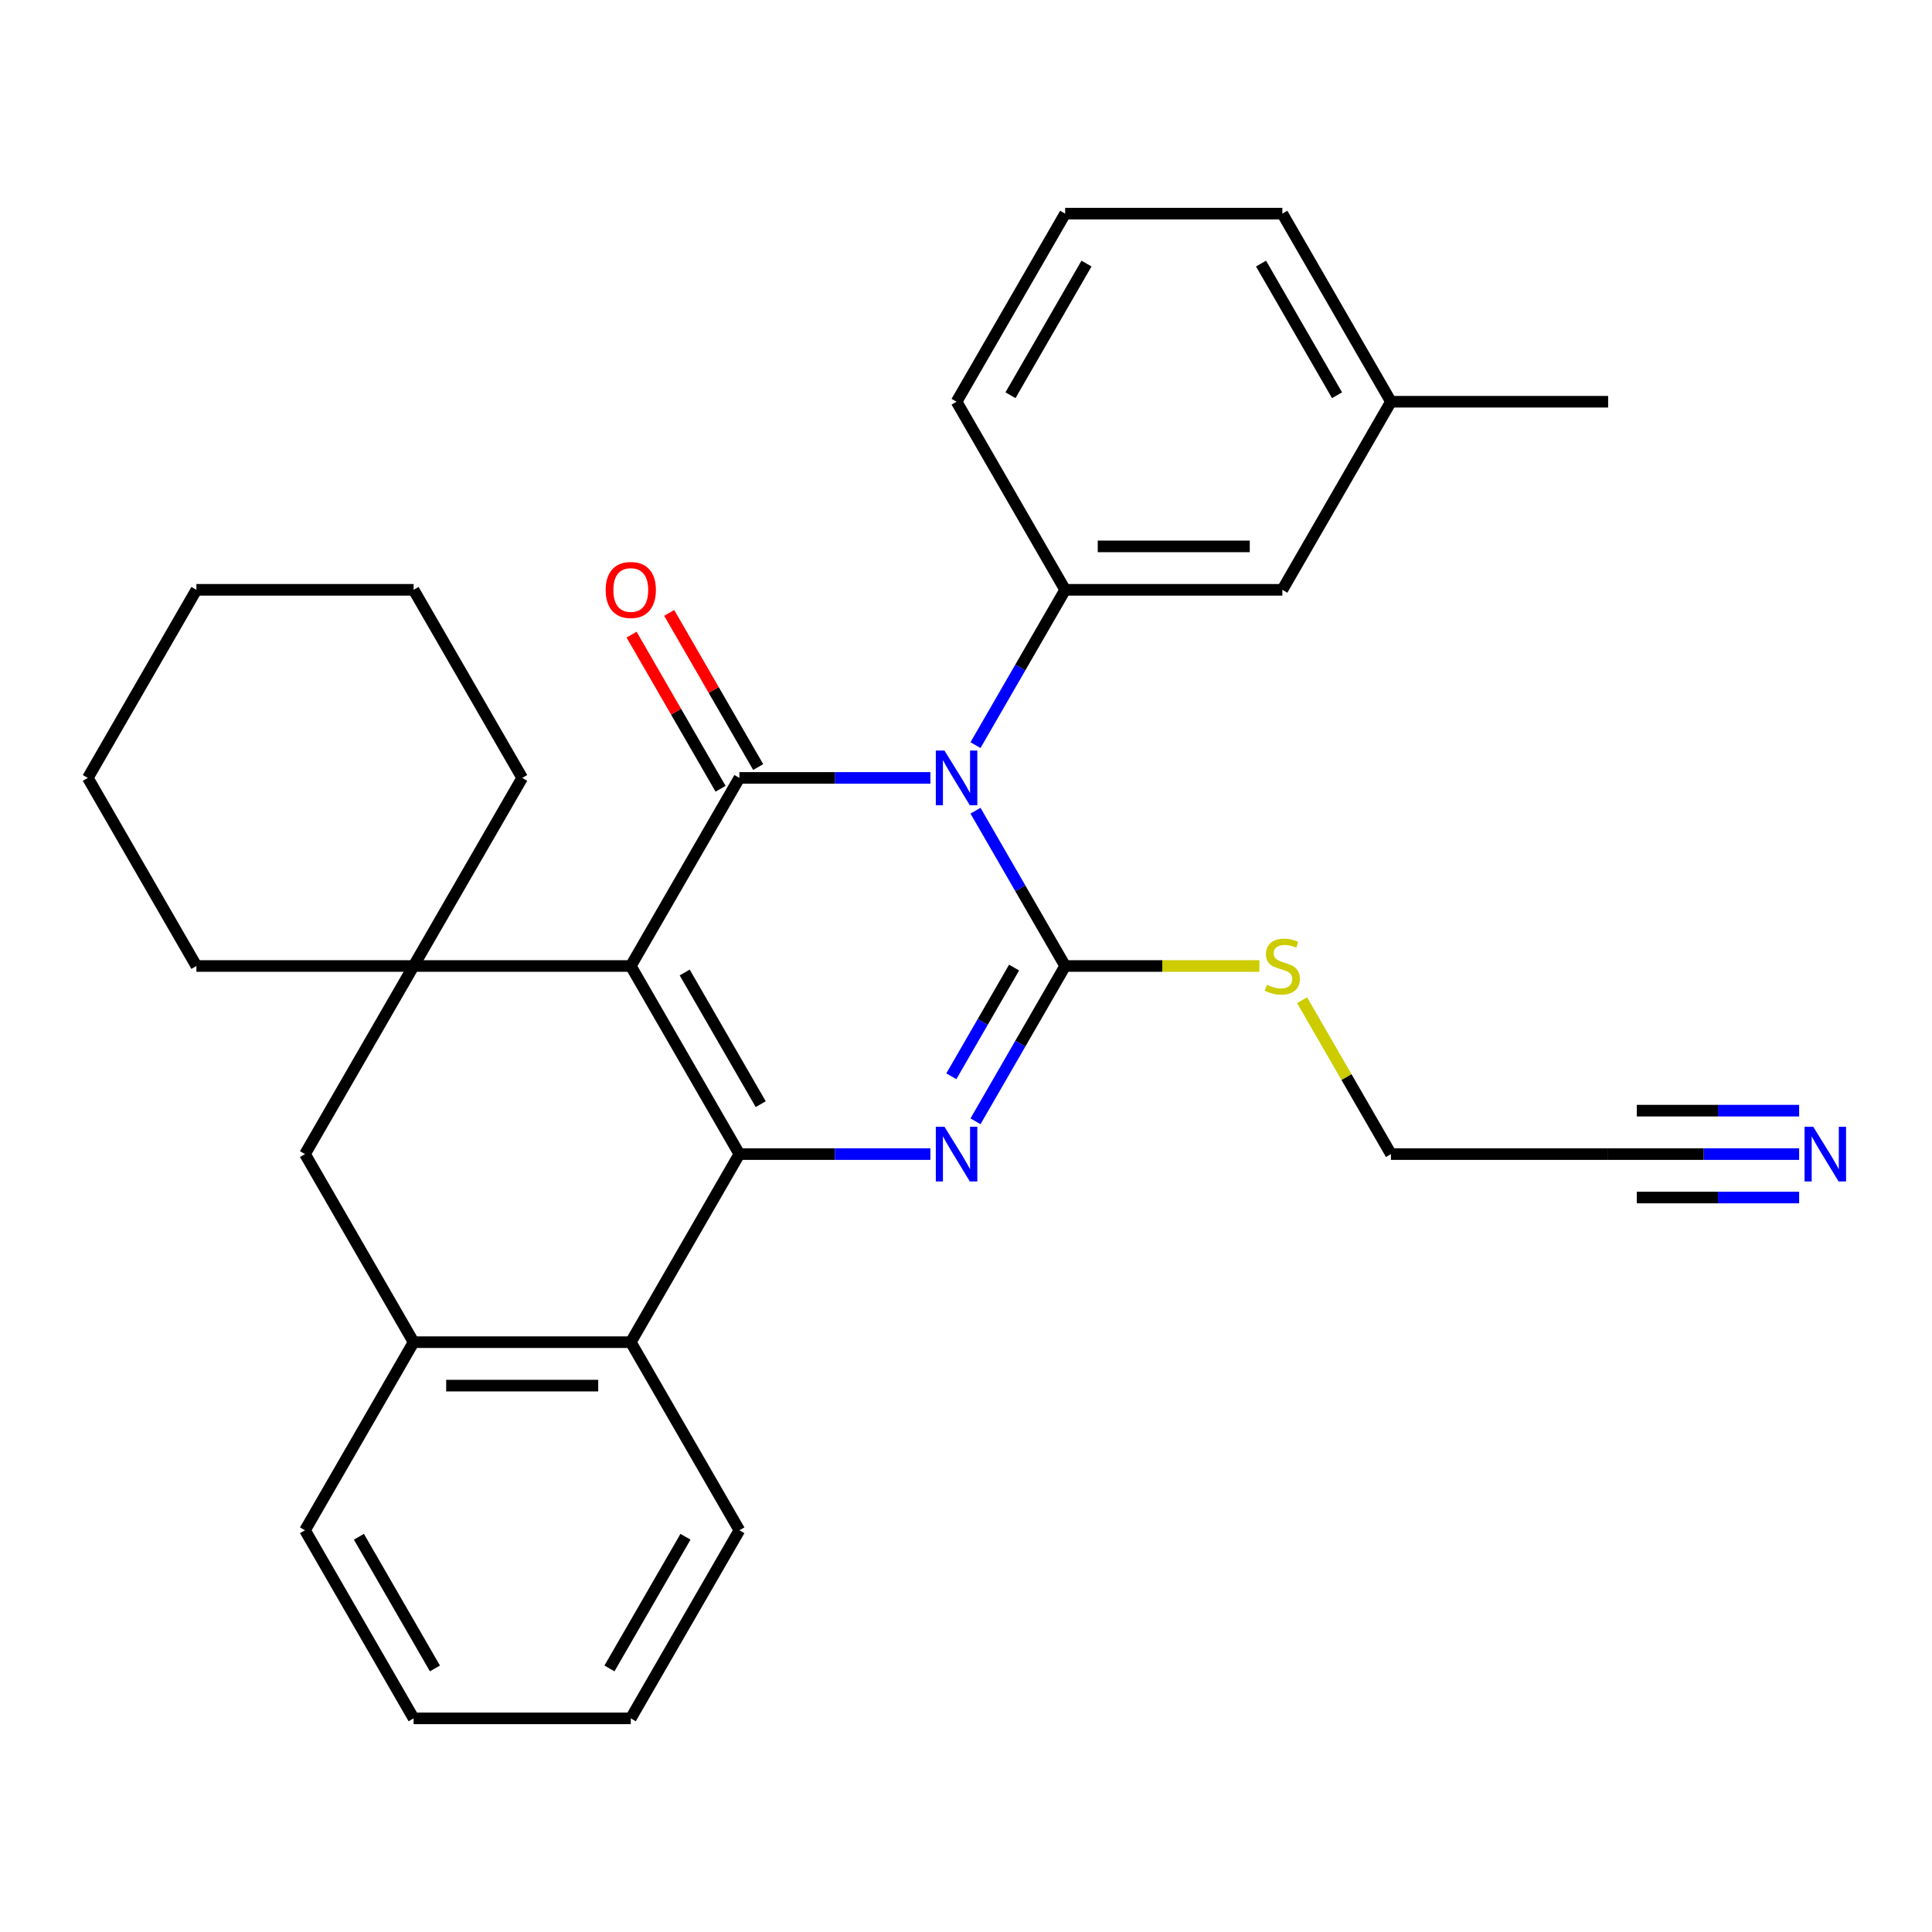 <?xml version='1.0' encoding='iso-8859-1'?>
<svg version='1.1' baseProfile='full'
              xmlns='http://www.w3.org/2000/svg'
                      xmlns:rdkit='http://www.rdkit.org/xml'
                      xmlns:xlink='http://www.w3.org/1999/xlink'
                  xml:space='preserve'
width='1000px' height='1000px' viewBox='0 0 1000 1000'>
<!-- END OF HEADER -->
<rect style='opacity:1.0;fill:#FFFFFF;stroke:none' width='1000' height='1000' x='0' y='0'> </rect>
<path class='bond-1' d='M 481.568,402.645 L 432.136,402.645' style='fill:none;fill-rule:evenodd;stroke:#0000FF;stroke-width:6px;stroke-linecap:butt;stroke-linejoin:miter;stroke-opacity:1' />
<path class='bond-1' d='M 432.136,402.645 L 382.703,402.645' style='fill:none;fill-rule:evenodd;stroke:#000000;stroke-width:6px;stroke-linecap:butt;stroke-linejoin:miter;stroke-opacity:1' />
<path class='bond-3' d='M 504.917,419.615 L 528.122,459.808' style='fill:none;fill-rule:evenodd;stroke:#0000FF;stroke-width:6px;stroke-linecap:butt;stroke-linejoin:miter;stroke-opacity:1' />
<path class='bond-3' d='M 528.122,459.808 L 551.327,500' style='fill:none;fill-rule:evenodd;stroke:#000000;stroke-width:6px;stroke-linecap:butt;stroke-linejoin:miter;stroke-opacity:1' />
<path class='bond-6' d='M 504.917,385.674 L 528.122,345.482' style='fill:none;fill-rule:evenodd;stroke:#0000FF;stroke-width:6px;stroke-linecap:butt;stroke-linejoin:miter;stroke-opacity:1' />
<path class='bond-6' d='M 528.122,345.482 L 551.327,305.29' style='fill:none;fill-rule:evenodd;stroke:#000000;stroke-width:6px;stroke-linecap:butt;stroke-linejoin:miter;stroke-opacity:1' />
<path class='bond-0' d='M 326.495,500 L 382.703,402.645' style='fill:none;fill-rule:evenodd;stroke:#000000;stroke-width:6px;stroke-linecap:butt;stroke-linejoin:miter;stroke-opacity:1' />
<path class='bond-5' d='M 326.495,500 L 214.079,500' style='fill:none;fill-rule:evenodd;stroke:#000000;stroke-width:6px;stroke-linecap:butt;stroke-linejoin:miter;stroke-opacity:1' />
<path class='bond-30' d='M 326.495,500 L 382.703,597.355' style='fill:none;fill-rule:evenodd;stroke:#000000;stroke-width:6px;stroke-linecap:butt;stroke-linejoin:miter;stroke-opacity:1' />
<path class='bond-30' d='M 354.397,503.362 L 393.743,571.51' style='fill:none;fill-rule:evenodd;stroke:#000000;stroke-width:6px;stroke-linecap:butt;stroke-linejoin:miter;stroke-opacity:1' />
<path class='bond-11' d='M 392.438,397.024 L 369.406,357.132' style='fill:none;fill-rule:evenodd;stroke:#000000;stroke-width:6px;stroke-linecap:butt;stroke-linejoin:miter;stroke-opacity:1' />
<path class='bond-11' d='M 369.406,357.132 L 346.374,317.239' style='fill:none;fill-rule:evenodd;stroke:#FF0000;stroke-width:6px;stroke-linecap:butt;stroke-linejoin:miter;stroke-opacity:1' />
<path class='bond-11' d='M 372.967,408.266 L 349.935,368.373' style='fill:none;fill-rule:evenodd;stroke:#000000;stroke-width:6px;stroke-linecap:butt;stroke-linejoin:miter;stroke-opacity:1' />
<path class='bond-11' d='M 349.935,368.373 L 326.903,328.481' style='fill:none;fill-rule:evenodd;stroke:#FF0000;stroke-width:6px;stroke-linecap:butt;stroke-linejoin:miter;stroke-opacity:1' />
<path class='bond-2' d='M 382.703,597.355 L 432.136,597.355' style='fill:none;fill-rule:evenodd;stroke:#000000;stroke-width:6px;stroke-linecap:butt;stroke-linejoin:miter;stroke-opacity:1' />
<path class='bond-2' d='M 432.136,597.355 L 481.568,597.355' style='fill:none;fill-rule:evenodd;stroke:#0000FF;stroke-width:6px;stroke-linecap:butt;stroke-linejoin:miter;stroke-opacity:1' />
<path class='bond-7' d='M 382.703,597.355 L 326.495,694.71' style='fill:none;fill-rule:evenodd;stroke:#000000;stroke-width:6px;stroke-linecap:butt;stroke-linejoin:miter;stroke-opacity:1' />
<path class='bond-4' d='M 551.327,500 L 528.122,540.192' style='fill:none;fill-rule:evenodd;stroke:#000000;stroke-width:6px;stroke-linecap:butt;stroke-linejoin:miter;stroke-opacity:1' />
<path class='bond-4' d='M 528.122,540.192 L 504.917,580.385' style='fill:none;fill-rule:evenodd;stroke:#0000FF;stroke-width:6px;stroke-linecap:butt;stroke-linejoin:miter;stroke-opacity:1' />
<path class='bond-4' d='M 524.894,500.816 L 508.651,528.951' style='fill:none;fill-rule:evenodd;stroke:#000000;stroke-width:6px;stroke-linecap:butt;stroke-linejoin:miter;stroke-opacity:1' />
<path class='bond-4' d='M 508.651,528.951 L 492.407,557.085' style='fill:none;fill-rule:evenodd;stroke:#0000FF;stroke-width:6px;stroke-linecap:butt;stroke-linejoin:miter;stroke-opacity:1' />
<path class='bond-13' d='M 551.327,500 L 601.59,500' style='fill:none;fill-rule:evenodd;stroke:#000000;stroke-width:6px;stroke-linecap:butt;stroke-linejoin:miter;stroke-opacity:1' />
<path class='bond-13' d='M 601.59,500 L 651.852,500' style='fill:none;fill-rule:evenodd;stroke:#CCCC00;stroke-width:6px;stroke-linecap:butt;stroke-linejoin:miter;stroke-opacity:1' />
<path class='bond-9' d='M 214.079,500 L 157.871,597.355' style='fill:none;fill-rule:evenodd;stroke:#000000;stroke-width:6px;stroke-linecap:butt;stroke-linejoin:miter;stroke-opacity:1' />
<path class='bond-15' d='M 214.079,500 L 270.287,402.645' style='fill:none;fill-rule:evenodd;stroke:#000000;stroke-width:6px;stroke-linecap:butt;stroke-linejoin:miter;stroke-opacity:1' />
<path class='bond-16' d='M 214.079,500 L 101.663,500' style='fill:none;fill-rule:evenodd;stroke:#000000;stroke-width:6px;stroke-linecap:butt;stroke-linejoin:miter;stroke-opacity:1' />
<path class='bond-14' d='M 551.327,305.29 L 663.743,305.29' style='fill:none;fill-rule:evenodd;stroke:#000000;stroke-width:6px;stroke-linecap:butt;stroke-linejoin:miter;stroke-opacity:1' />
<path class='bond-14' d='M 568.189,282.806 L 646.88,282.806' style='fill:none;fill-rule:evenodd;stroke:#000000;stroke-width:6px;stroke-linecap:butt;stroke-linejoin:miter;stroke-opacity:1' />
<path class='bond-18' d='M 551.327,305.29 L 495.119,207.935' style='fill:none;fill-rule:evenodd;stroke:#000000;stroke-width:6px;stroke-linecap:butt;stroke-linejoin:miter;stroke-opacity:1' />
<path class='bond-8' d='M 326.495,694.71 L 214.079,694.71' style='fill:none;fill-rule:evenodd;stroke:#000000;stroke-width:6px;stroke-linecap:butt;stroke-linejoin:miter;stroke-opacity:1' />
<path class='bond-8' d='M 309.632,717.194 L 230.941,717.194' style='fill:none;fill-rule:evenodd;stroke:#000000;stroke-width:6px;stroke-linecap:butt;stroke-linejoin:miter;stroke-opacity:1' />
<path class='bond-20' d='M 326.495,694.71 L 382.703,792.065' style='fill:none;fill-rule:evenodd;stroke:#000000;stroke-width:6px;stroke-linecap:butt;stroke-linejoin:miter;stroke-opacity:1' />
<path class='bond-21' d='M 214.079,694.71 L 157.871,792.065' style='fill:none;fill-rule:evenodd;stroke:#000000;stroke-width:6px;stroke-linecap:butt;stroke-linejoin:miter;stroke-opacity:1' />
<path class='bond-32' d='M 214.079,694.71 L 157.871,597.355' style='fill:none;fill-rule:evenodd;stroke:#000000;stroke-width:6px;stroke-linecap:butt;stroke-linejoin:miter;stroke-opacity:1' />
<path class='bond-10' d='M 931.233,597.355 L 881.8,597.355' style='fill:none;fill-rule:evenodd;stroke:#0000FF;stroke-width:6px;stroke-linecap:butt;stroke-linejoin:miter;stroke-opacity:1' />
<path class='bond-10' d='M 881.8,597.355 L 832.367,597.355' style='fill:none;fill-rule:evenodd;stroke:#000000;stroke-width:6px;stroke-linecap:butt;stroke-linejoin:miter;stroke-opacity:1' />
<path class='bond-10' d='M 931.233,574.872 L 889.215,574.872' style='fill:none;fill-rule:evenodd;stroke:#0000FF;stroke-width:6px;stroke-linecap:butt;stroke-linejoin:miter;stroke-opacity:1' />
<path class='bond-10' d='M 889.215,574.872 L 847.197,574.872' style='fill:none;fill-rule:evenodd;stroke:#000000;stroke-width:6px;stroke-linecap:butt;stroke-linejoin:miter;stroke-opacity:1' />
<path class='bond-10' d='M 931.233,619.838 L 889.215,619.838' style='fill:none;fill-rule:evenodd;stroke:#0000FF;stroke-width:6px;stroke-linecap:butt;stroke-linejoin:miter;stroke-opacity:1' />
<path class='bond-10' d='M 889.215,619.838 L 847.197,619.838' style='fill:none;fill-rule:evenodd;stroke:#000000;stroke-width:6px;stroke-linecap:butt;stroke-linejoin:miter;stroke-opacity:1' />
<path class='bond-12' d='M 832.367,597.355 L 719.951,597.355' style='fill:none;fill-rule:evenodd;stroke:#000000;stroke-width:6px;stroke-linecap:butt;stroke-linejoin:miter;stroke-opacity:1' />
<path class='bond-19' d='M 673.956,517.69 L 696.954,557.523' style='fill:none;fill-rule:evenodd;stroke:#CCCC00;stroke-width:6px;stroke-linecap:butt;stroke-linejoin:miter;stroke-opacity:1' />
<path class='bond-19' d='M 696.954,557.523 L 719.951,597.355' style='fill:none;fill-rule:evenodd;stroke:#000000;stroke-width:6px;stroke-linecap:butt;stroke-linejoin:miter;stroke-opacity:1' />
<path class='bond-17' d='M 663.743,305.29 L 719.951,207.935' style='fill:none;fill-rule:evenodd;stroke:#000000;stroke-width:6px;stroke-linecap:butt;stroke-linejoin:miter;stroke-opacity:1' />
<path class='bond-25' d='M 270.287,402.645 L 214.079,305.29' style='fill:none;fill-rule:evenodd;stroke:#000000;stroke-width:6px;stroke-linecap:butt;stroke-linejoin:miter;stroke-opacity:1' />
<path class='bond-26' d='M 101.663,500 L 45.455,402.645' style='fill:none;fill-rule:evenodd;stroke:#000000;stroke-width:6px;stroke-linecap:butt;stroke-linejoin:miter;stroke-opacity:1' />
<path class='bond-24' d='M 719.951,207.935 L 832.367,207.935' style='fill:none;fill-rule:evenodd;stroke:#000000;stroke-width:6px;stroke-linecap:butt;stroke-linejoin:miter;stroke-opacity:1' />
<path class='bond-31' d='M 719.951,207.935 L 663.743,110.579' style='fill:none;fill-rule:evenodd;stroke:#000000;stroke-width:6px;stroke-linecap:butt;stroke-linejoin:miter;stroke-opacity:1' />
<path class='bond-31' d='M 692.049,204.573 L 652.703,136.424' style='fill:none;fill-rule:evenodd;stroke:#000000;stroke-width:6px;stroke-linecap:butt;stroke-linejoin:miter;stroke-opacity:1' />
<path class='bond-22' d='M 495.119,207.935 L 551.327,110.579' style='fill:none;fill-rule:evenodd;stroke:#000000;stroke-width:6px;stroke-linecap:butt;stroke-linejoin:miter;stroke-opacity:1' />
<path class='bond-22' d='M 523.021,204.573 L 562.367,136.424' style='fill:none;fill-rule:evenodd;stroke:#000000;stroke-width:6px;stroke-linecap:butt;stroke-linejoin:miter;stroke-opacity:1' />
<path class='bond-27' d='M 382.703,792.065 L 326.495,889.421' style='fill:none;fill-rule:evenodd;stroke:#000000;stroke-width:6px;stroke-linecap:butt;stroke-linejoin:miter;stroke-opacity:1' />
<path class='bond-27' d='M 354.8,795.427 L 315.455,863.576' style='fill:none;fill-rule:evenodd;stroke:#000000;stroke-width:6px;stroke-linecap:butt;stroke-linejoin:miter;stroke-opacity:1' />
<path class='bond-34' d='M 157.871,792.065 L 214.079,889.421' style='fill:none;fill-rule:evenodd;stroke:#000000;stroke-width:6px;stroke-linecap:butt;stroke-linejoin:miter;stroke-opacity:1' />
<path class='bond-34' d='M 185.773,795.427 L 225.118,863.576' style='fill:none;fill-rule:evenodd;stroke:#000000;stroke-width:6px;stroke-linecap:butt;stroke-linejoin:miter;stroke-opacity:1' />
<path class='bond-23' d='M 551.327,110.579 L 663.743,110.579' style='fill:none;fill-rule:evenodd;stroke:#000000;stroke-width:6px;stroke-linecap:butt;stroke-linejoin:miter;stroke-opacity:1' />
<path class='bond-33' d='M 214.079,305.29 L 101.663,305.29' style='fill:none;fill-rule:evenodd;stroke:#000000;stroke-width:6px;stroke-linecap:butt;stroke-linejoin:miter;stroke-opacity:1' />
<path class='bond-29' d='M 45.455,402.645 L 101.663,305.29' style='fill:none;fill-rule:evenodd;stroke:#000000;stroke-width:6px;stroke-linecap:butt;stroke-linejoin:miter;stroke-opacity:1' />
<path class='bond-28' d='M 326.495,889.421 L 214.079,889.421' style='fill:none;fill-rule:evenodd;stroke:#000000;stroke-width:6px;stroke-linecap:butt;stroke-linejoin:miter;stroke-opacity:1' />
<path  class='atom-0' d='M 488.859 388.485
L 498.139 403.485
Q 499.059 404.965, 500.539 407.645
Q 502.019 410.325, 502.099 410.485
L 502.099 388.485
L 505.859 388.485
L 505.859 416.805
L 501.979 416.805
L 492.019 400.405
Q 490.859 398.485, 489.619 396.285
Q 488.419 394.085, 488.059 393.405
L 488.059 416.805
L 484.379 416.805
L 484.379 388.485
L 488.859 388.485
' fill='#0000FF'/>
<path  class='atom-5' d='M 488.859 583.195
L 498.139 598.195
Q 499.059 599.675, 500.539 602.355
Q 502.019 605.035, 502.099 605.195
L 502.099 583.195
L 505.859 583.195
L 505.859 611.515
L 501.979 611.515
L 492.019 595.115
Q 490.859 593.195, 489.619 590.995
Q 488.419 588.795, 488.059 588.115
L 488.059 611.515
L 484.379 611.515
L 484.379 583.195
L 488.859 583.195
' fill='#0000FF'/>
<path  class='atom-11' d='M 938.523 583.195
L 947.803 598.195
Q 948.723 599.675, 950.203 602.355
Q 951.683 605.035, 951.763 605.195
L 951.763 583.195
L 955.523 583.195
L 955.523 611.515
L 951.643 611.515
L 941.683 595.115
Q 940.523 593.195, 939.283 590.995
Q 938.083 588.795, 937.723 588.115
L 937.723 611.515
L 934.043 611.515
L 934.043 583.195
L 938.523 583.195
' fill='#0000FF'/>
<path  class='atom-12' d='M 313.495 305.37
Q 313.495 298.57, 316.855 294.77
Q 320.215 290.97, 326.495 290.97
Q 332.775 290.97, 336.135 294.77
Q 339.495 298.57, 339.495 305.37
Q 339.495 312.25, 336.095 316.17
Q 332.695 320.05, 326.495 320.05
Q 320.255 320.05, 316.855 316.17
Q 313.495 312.29, 313.495 305.37
M 326.495 316.85
Q 330.815 316.85, 333.135 313.97
Q 335.495 311.05, 335.495 305.37
Q 335.495 299.81, 333.135 297.01
Q 330.815 294.17, 326.495 294.17
Q 322.175 294.17, 319.815 296.97
Q 317.495 299.77, 317.495 305.37
Q 317.495 311.09, 319.815 313.97
Q 322.175 316.85, 326.495 316.85
' fill='#FF0000'/>
<path  class='atom-14' d='M 655.743 509.72
Q 656.063 509.84, 657.383 510.4
Q 658.703 510.96, 660.143 511.32
Q 661.623 511.64, 663.063 511.64
Q 665.743 511.64, 667.303 510.36
Q 668.863 509.04, 668.863 506.76
Q 668.863 505.2, 668.063 504.24
Q 667.303 503.28, 666.103 502.76
Q 664.903 502.24, 662.903 501.64
Q 660.383 500.88, 658.863 500.16
Q 657.383 499.44, 656.303 497.92
Q 655.263 496.4, 655.263 493.84
Q 655.263 490.28, 657.663 488.08
Q 660.103 485.88, 664.903 485.88
Q 668.183 485.88, 671.903 487.44
L 670.983 490.52
Q 667.583 489.12, 665.023 489.12
Q 662.263 489.12, 660.743 490.28
Q 659.223 491.4, 659.263 493.36
Q 659.263 494.88, 660.023 495.8
Q 660.823 496.72, 661.943 497.24
Q 663.103 497.76, 665.023 498.36
Q 667.583 499.16, 669.103 499.96
Q 670.623 500.76, 671.703 502.4
Q 672.823 504, 672.823 506.76
Q 672.823 510.68, 670.183 512.8
Q 667.583 514.88, 663.223 514.88
Q 660.703 514.88, 658.783 514.32
Q 656.903 513.8, 654.663 512.88
L 655.743 509.72
' fill='#CCCC00'/>
</svg>
